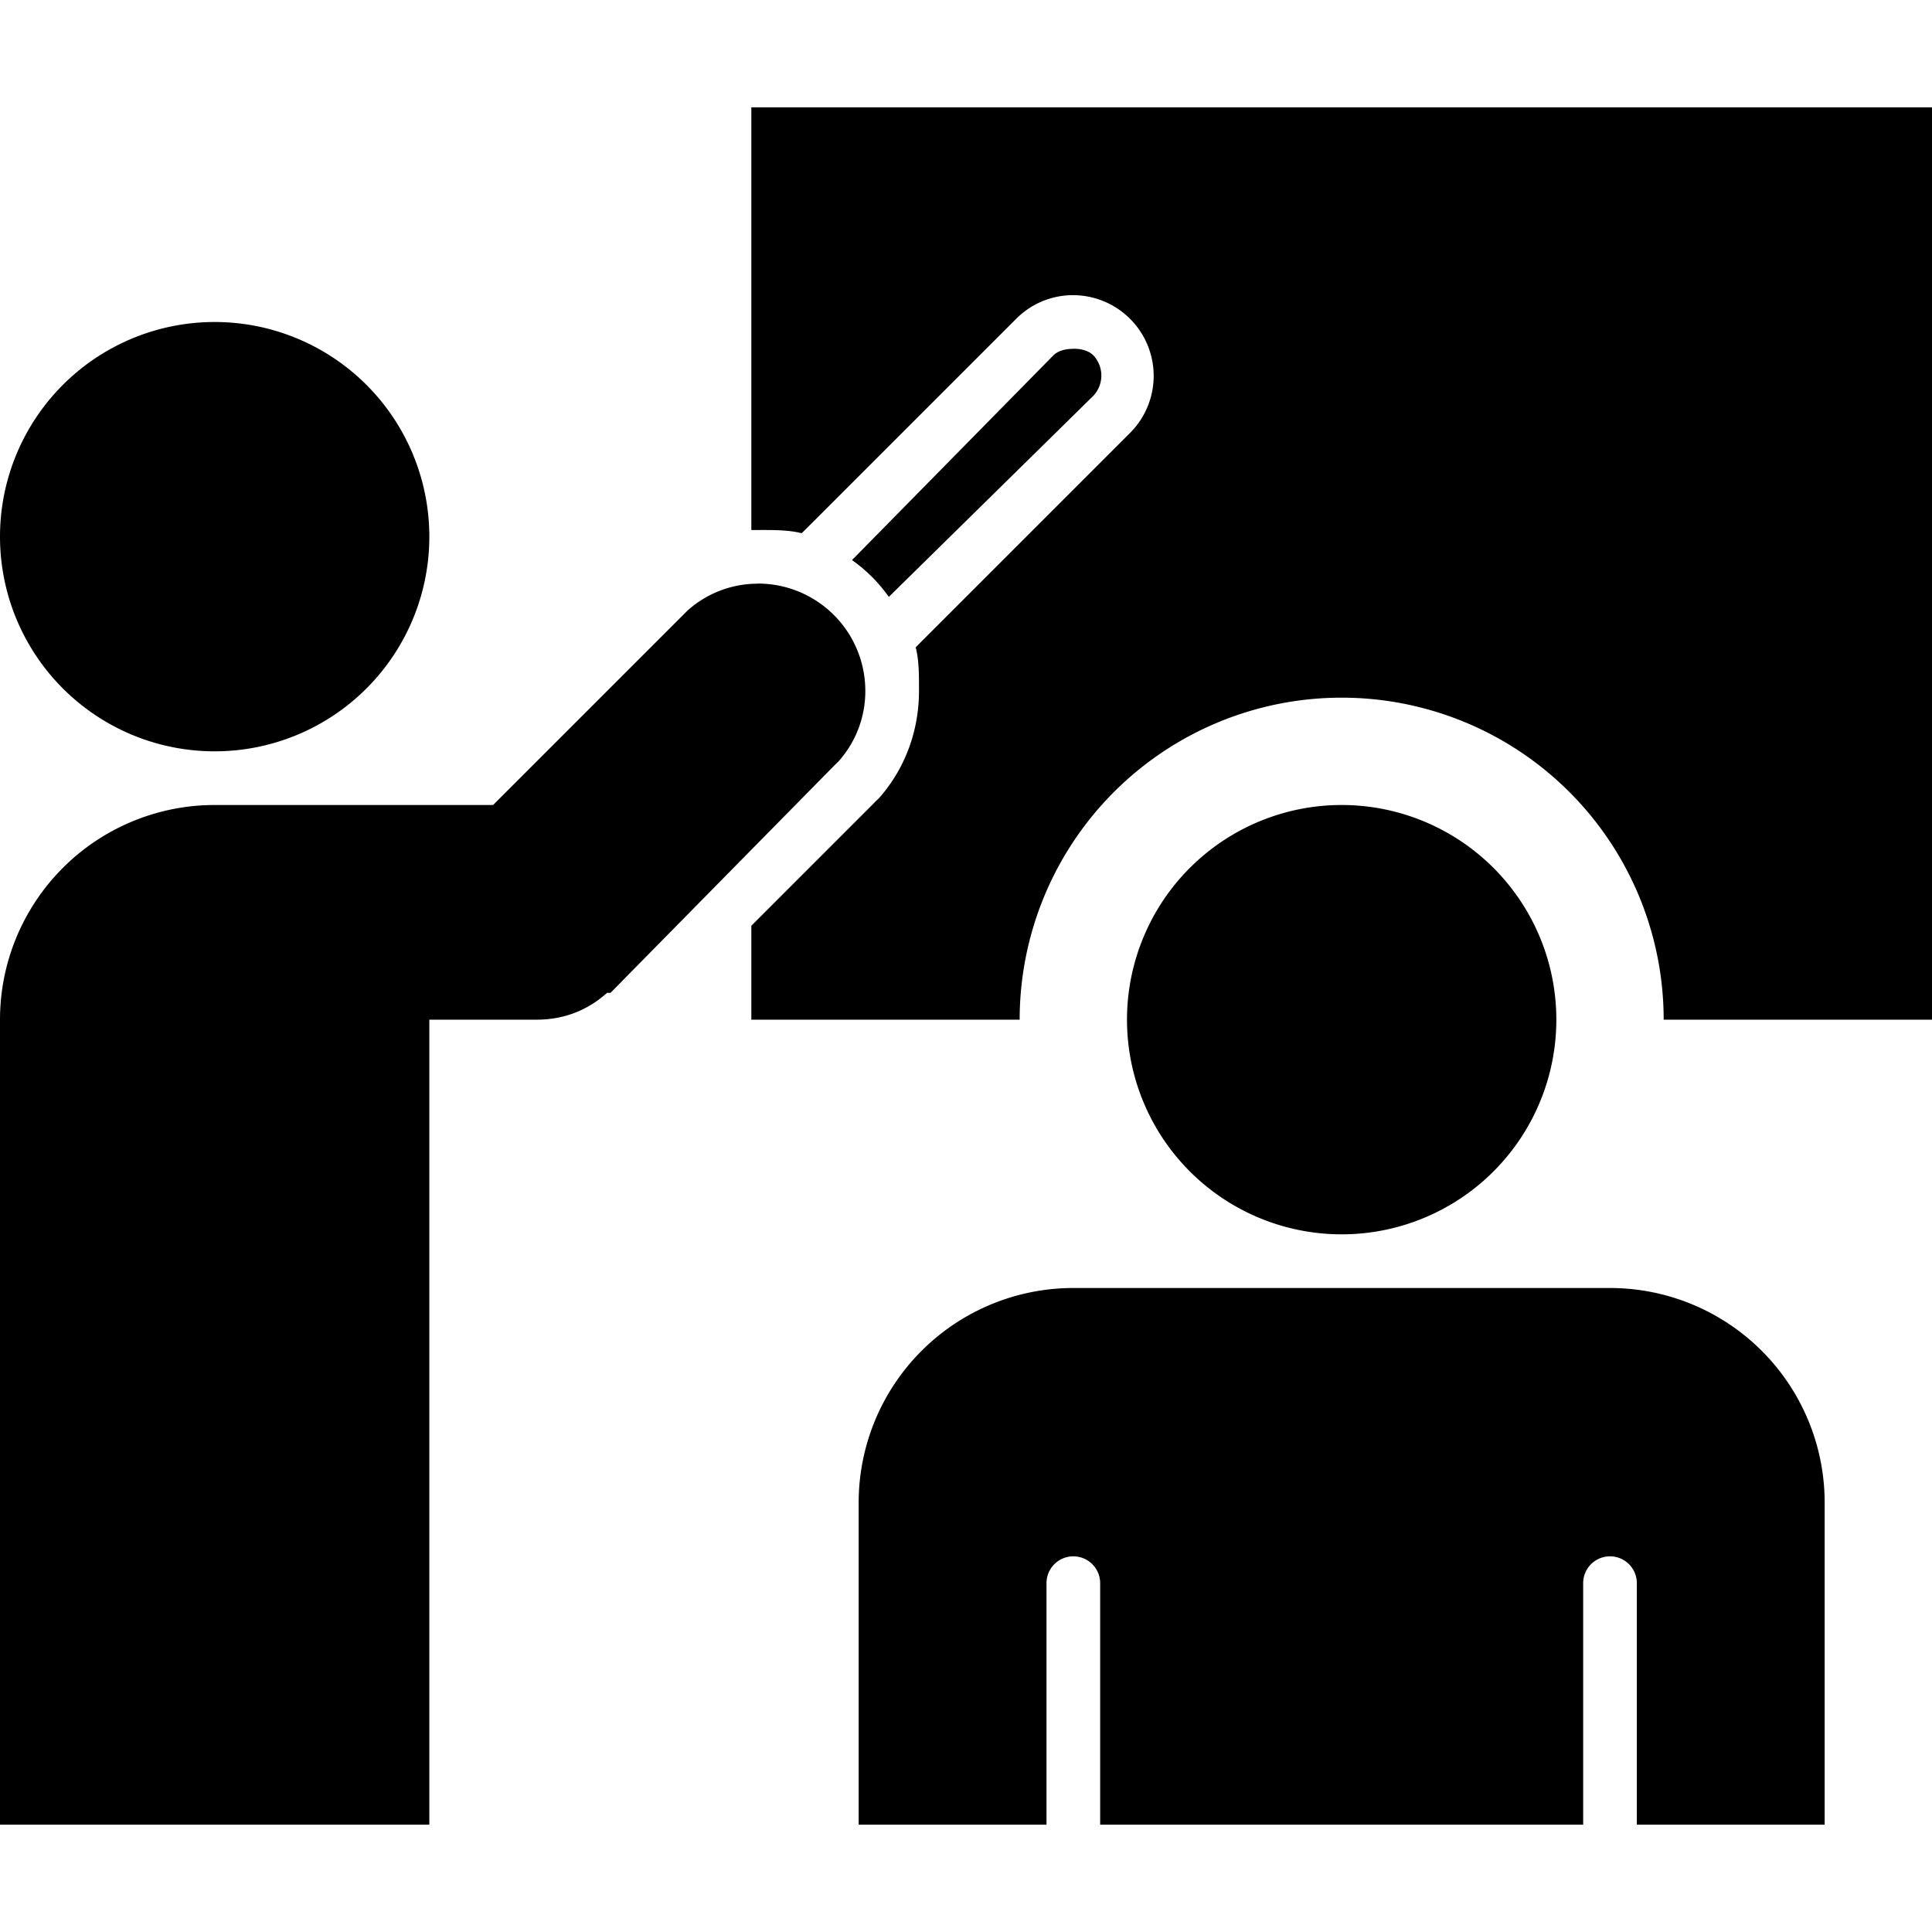 <svg xmlns="http://www.w3.org/2000/svg" height="18" viewBox="0 0 18 18" width="18"><path d="M7 1v3.938h.063c.134 0 .282-.002.406.03l.125-.124 1.875-1.875A.744.744 0 0 1 10 2.75a.752.752 0 0 1 .531 1.281L8.656 5.906l-.125.125c.033.123.031.273.031.407 0 .365-.126.72-.374 1l-.032.03-.031.032L7 8.625V9.5h2.5a3 3 0 0 1 6 0H18V1H7zM2 3a2 2 0 1 0 0 4 2 2 0 0 0 0-4zm8 .25c-.064 0-.139.013-.188.063L7.938 5.218c.137.098.245.206.343.343l1.907-1.875a.276.276 0 0 0 0-.374c-.05-.05-.124-.063-.188-.063zM7.062 5.438a.98.98 0 0 0-.656.25L4.594 7.5H2a2 2 0 0 0-2 2V17h4V9.5h1c.258 0 .478-.09.656-.25h.032L7.78 7.125l.032-.031a.981.981 0 0 0 .25-.657 1 1 0 0 0-1-1zM12.5 7.5a2 2 0 1 0 0 4 2 2 0 0 0 0-4zM10 12a2 2 0 0 0-2 2v3h1.75v-2.25a.25.25 0 1 1 .5 0V17h4.5v-2.25a.25.25 0 1 1 .5 0V17H17v-3a2 2 0 0 0-2-2h-5z"/></svg>
